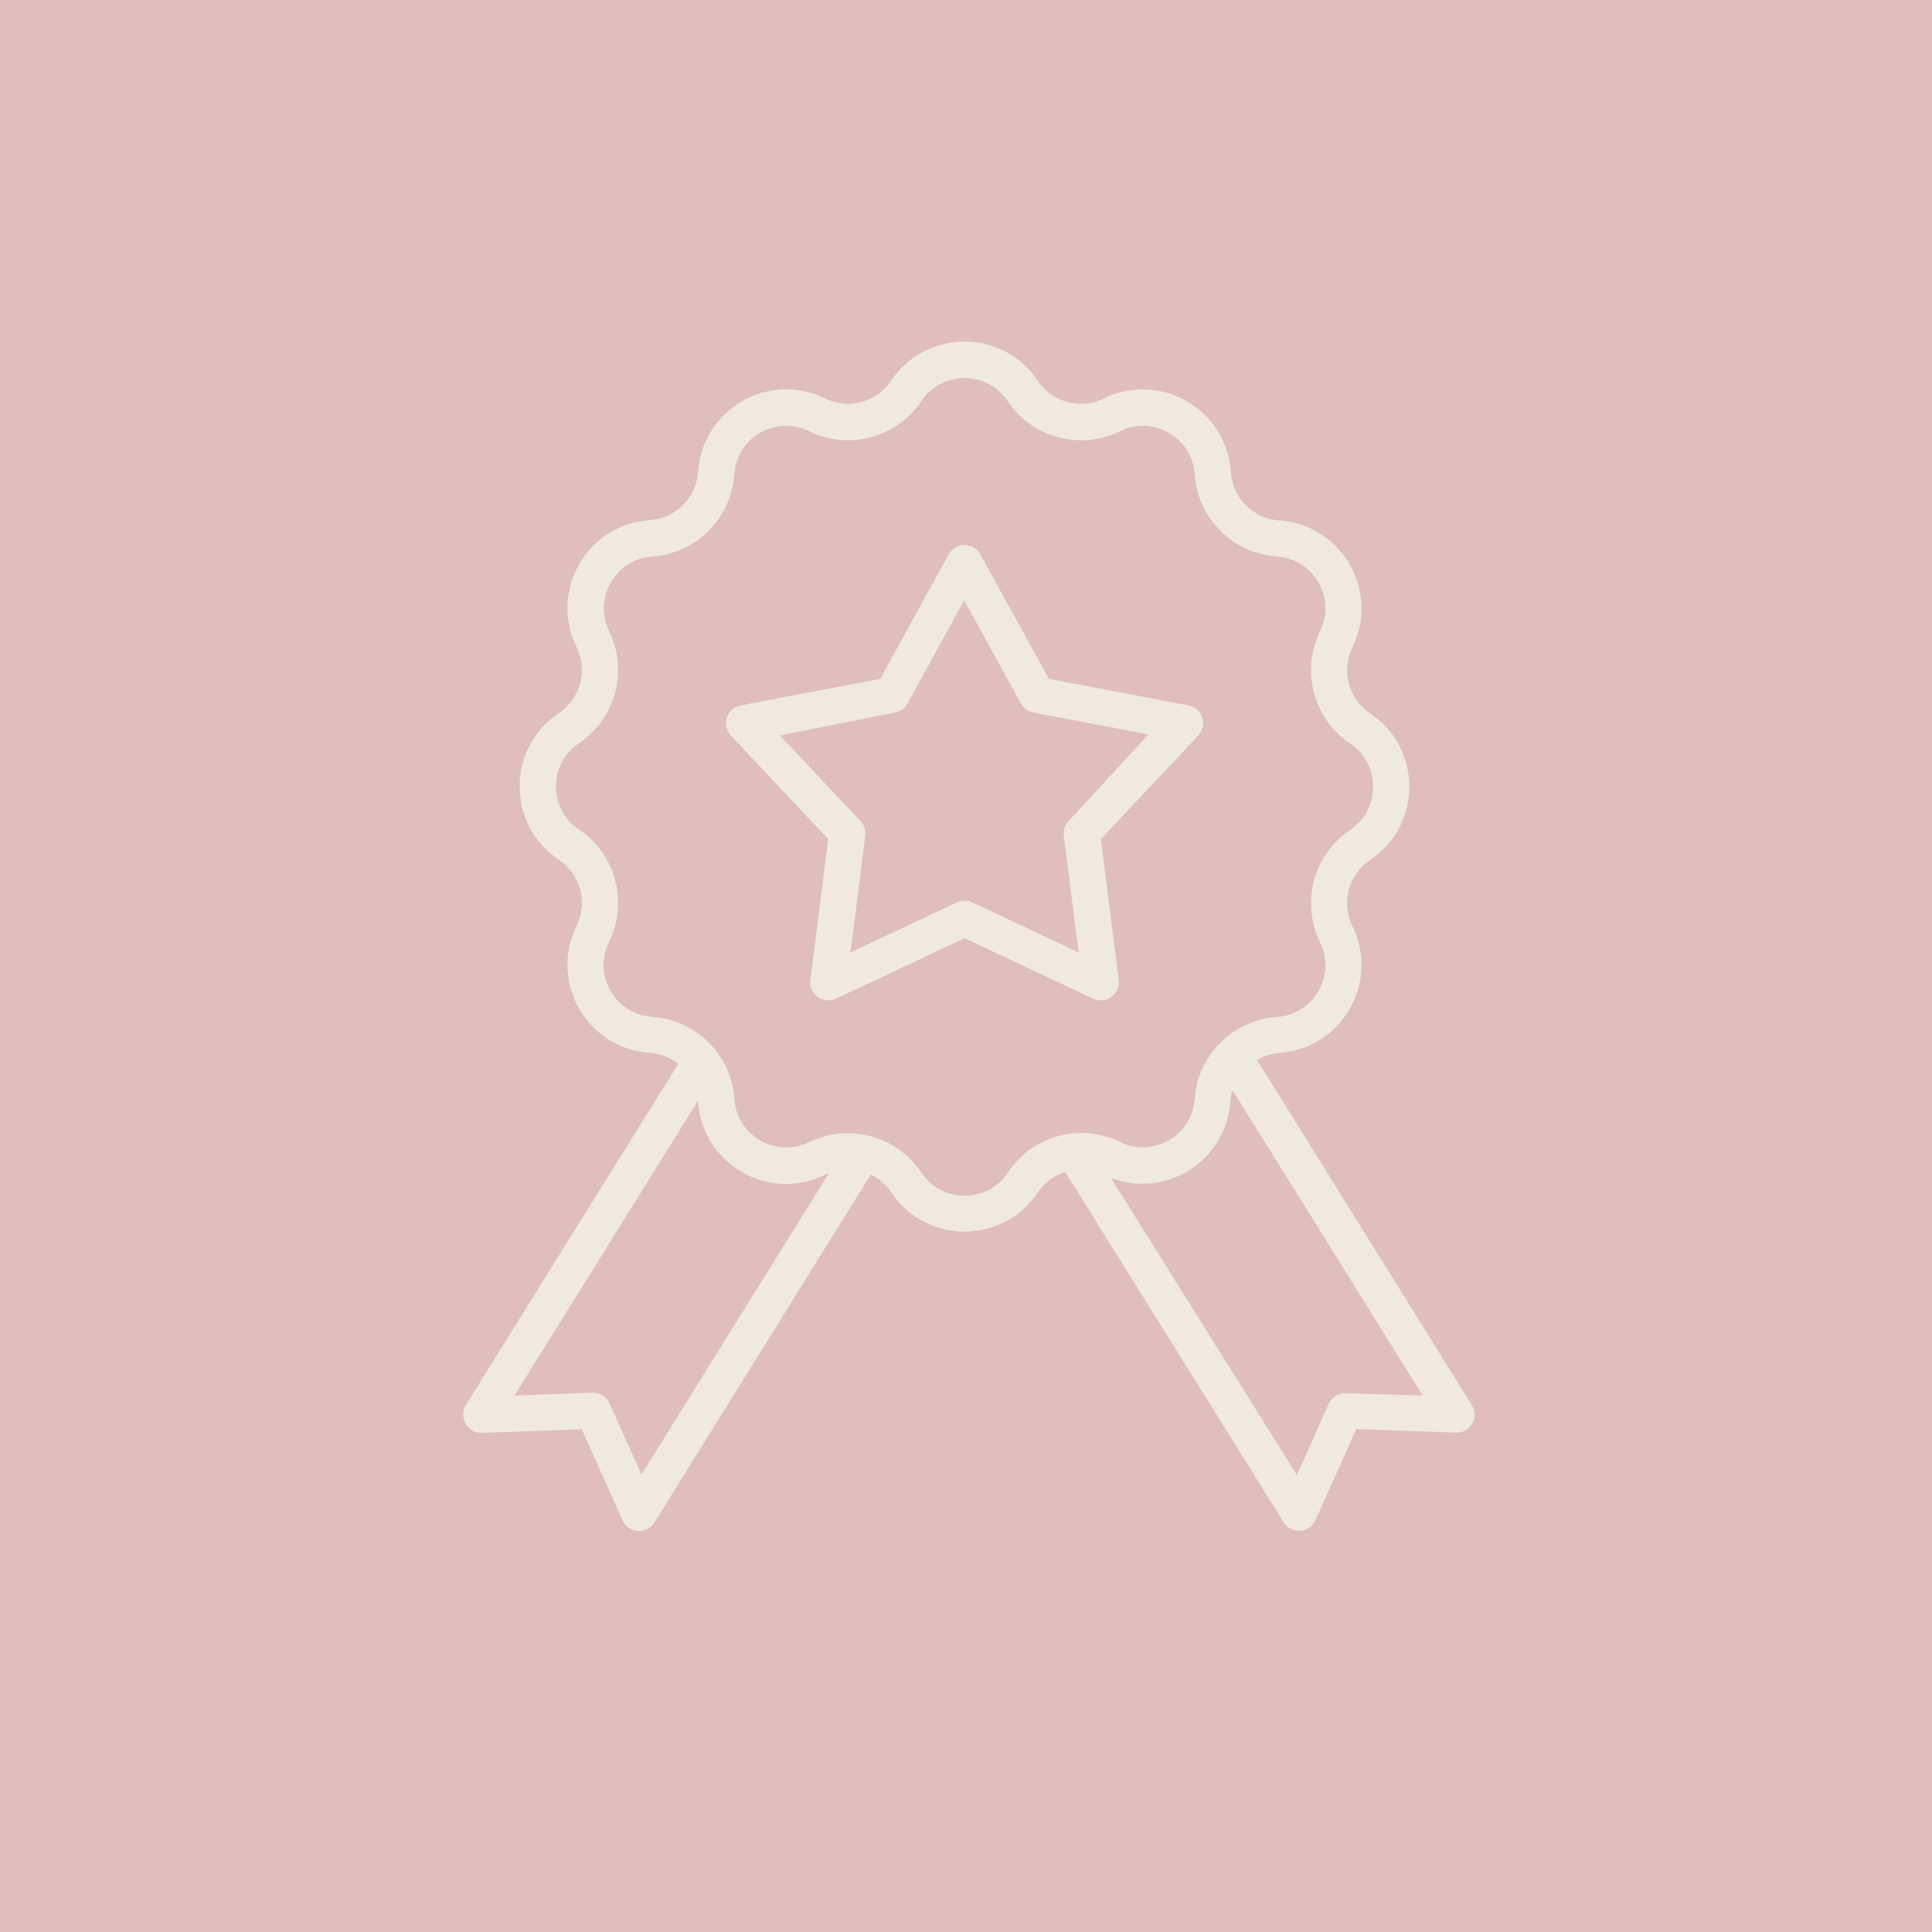 <?xml version="1.0" encoding="UTF-8"?> <svg xmlns="http://www.w3.org/2000/svg" viewBox="1920 2420 160 160" width="160" height="160" data-guides="{&quot;vertical&quot;:[],&quot;horizontal&quot;:[]}"><path color="rgb(51, 51, 51)" fill="#dfbebb" font-size-adjust="none" class="cls-1" x="0.23" width="160" height="160" id="tSvg119cda727e6" title="Rectangle 4" fill-opacity="1" stroke="none" stroke-opacity="1" d="M 1920 2420L 2080 2420L 2080 2580L 1920 2580Z" style="transform: rotate(0deg); transform-origin: 2000px 2500px;"></path><path fill="#f0e9e0" stroke="none" fill-opacity="1" stroke-width="1" stroke-opacity="1" color="rgb(51, 51, 51)" font-size-adjust="none" class="cls-2" id="tSvg10b3d8fe35d" title="Path 6" d="M 2041.9 2536.38 C 2035.967 2526.847 2030.033 2517.313 2024.1 2507.78C 2024.664 2507.447 2025.297 2507.248 2025.95 2507.2C 2031.124 2506.843 2034.286 2501.355 2032 2496.7C 2031.049 2494.763 2031.677 2492.421 2033.47 2491.22C 2037.796 2488.33 2037.796 2481.97 2033.47 2479.08C 2031.683 2477.88 2031.055 2475.545 2032 2473.61C 2034.298 2468.945 2031.119 2463.441 2025.93 2463.1C 2023.786 2462.951 2022.079 2461.244 2021.93 2459.1C 2021.609 2453.898 2016.096 2450.698 2011.42 2453C 2009.483 2453.951 2007.141 2453.323 2005.94 2451.53C 2003.05 2447.204 1996.69 2447.204 1993.8 2451.53C 1992.6 2453.317 1990.265 2453.945 1988.33 2453C 1983.665 2450.702 1978.161 2453.881 1977.82 2459.07C 1977.671 2461.214 1975.964 2462.921 1973.82 2463.07C 1968.631 2463.411 1965.452 2468.915 1967.75 2473.58C 1968.701 2475.517 1968.073 2477.859 1966.28 2479.06C 1961.954 2481.95 1961.954 2488.31 1966.28 2491.2C 1968.073 2492.401 1968.701 2494.743 1967.75 2496.68C 1965.452 2501.345 1968.631 2506.849 1973.82 2507.19C 1974.677 2507.249 1975.496 2507.567 1976.17 2508.1C 1970.303 2517.523 1964.437 2526.947 1958.57 2536.37C 1958.286 2536.844 1958.286 2537.436 1958.57 2537.91C 1958.842 2538.395 1959.364 2538.686 1959.92 2538.66C 1962.673 2538.563 1965.427 2538.467 1968.18 2538.37C 1969.307 2540.883 1970.433 2543.397 1971.56 2545.91C 1971.788 2546.416 1972.277 2546.754 1972.83 2546.79C 1972.863 2546.79 1972.897 2546.79 1972.93 2546.79C 1973.447 2546.788 1973.927 2546.52 1974.2 2546.08C 1980.17 2536.48 1986.14 2526.88 1992.11 2517.28C 1992.798 2517.609 1993.385 2518.117 1993.81 2518.75C 1996.7 2523.076 2003.06 2523.076 2005.95 2518.75C 2006.493 2517.945 2007.293 2517.349 2008.22 2517.06C 2014.247 2526.727 2020.273 2536.393 2026.3 2546.06C 2026.573 2546.5 2027.053 2546.768 2027.57 2546.77C 2027.603 2546.77 2027.637 2546.77 2027.67 2546.77C 2028.223 2546.734 2028.712 2546.396 2028.94 2545.89C 2030.067 2543.377 2031.193 2540.863 2032.32 2538.35C 2035.073 2538.447 2037.827 2538.543 2040.58 2538.64C 2041.136 2538.668 2041.66 2538.377 2041.93 2537.89C 2042.193 2537.418 2042.181 2536.841 2041.9 2536.38ZM 1973.12 2542.12 C 1972.24 2540.157 1971.36 2538.193 1970.48 2536.23C 1970.234 2535.67 1969.671 2535.317 1969.06 2535.34C 1966.91 2535.417 1964.76 2535.493 1962.61 2535.57C 1967.677 2527.43 1972.743 2519.29 1977.81 2511.15C 1977.81 2511.15 1977.81 2511.15 1977.81 2511.22C 1978.151 2516.409 1983.655 2519.588 1988.32 2517.29C 1988.42 2517.24 1988.53 2517.21 1988.64 2517.17C 1983.467 2525.487 1978.293 2533.803 1973.12 2542.12ZM 2003.46 2517.12 C 2001.757 2519.667 1998.013 2519.667 1996.31 2517.12C 1994.283 2514.058 1990.298 2512.975 1987 2514.59C 1984.249 2515.935 1981.014 2514.056 1980.82 2511C 1980.563 2507.35 1977.651 2504.451 1974 2504.21C 1970.937 2504.005 1969.069 2500.747 1970.44 2498C 1972.052 2494.713 1970.989 2490.741 1967.95 2488.7C 1965.403 2486.997 1965.403 2483.253 1967.95 2481.55C 1970.989 2479.509 1972.052 2475.537 1970.44 2472.25C 1969.118 2469.516 1970.971 2466.31 1974 2466.09C 1977.654 2465.843 1980.563 2462.934 1980.81 2459.28C 1981.015 2456.226 1984.254 2454.358 1987 2455.71C 1990.287 2457.322 1994.259 2456.259 1996.3 2453.22C 1998.003 2450.673 2001.747 2450.673 2003.45 2453.22C 2005.491 2456.259 2009.463 2457.322 2012.75 2455.71C 2015.496 2454.358 2018.735 2456.226 2018.94 2459.28C 2019.187 2462.934 2022.096 2465.843 2025.75 2466.09C 2028.804 2466.295 2030.672 2469.534 2029.32 2472.28C 2027.708 2475.567 2028.771 2479.539 2031.81 2481.58C 2034.357 2483.283 2034.357 2487.027 2031.81 2488.73C 2028.771 2490.771 2027.708 2494.743 2029.32 2498.03C 2030.672 2500.776 2028.804 2504.015 2025.75 2504.22C 2022.107 2504.465 2019.201 2507.358 2018.94 2511C 2018.735 2514.054 2015.496 2515.922 2012.75 2514.57C 2009.459 2512.962 2005.485 2514.034 2003.46 2517.12ZM 2031.46 2535.38 C 2030.848 2535.354 2030.284 2535.708 2030.04 2536.27C 2029.16 2538.233 2028.28 2540.197 2027.4 2542.16C 2022.267 2533.953 2017.133 2525.747 2012 2517.54C 2016.588 2519.303 2021.57 2516.114 2021.89 2511.21C 2021.915 2510.894 2021.975 2510.582 2022.07 2510.28C 2027.32 2518.71 2032.57 2527.14 2037.82 2535.57C 2035.7 2535.507 2033.58 2535.443 2031.46 2535.38Z"></path><path fill="#f0e9e0" stroke="none" fill-opacity="1" stroke-width="1" stroke-opacity="1" color="rgb(51, 51, 51)" font-size-adjust="none" class="cls-2" id="tSvg121b597237e" title="Path 7" d="M 2019.23 2480.92 C 2020.021 2480.078 2019.604 2478.697 2018.479 2478.433C 2018.46 2478.428 2018.44 2478.424 2018.42 2478.42C 2014.567 2477.687 2010.713 2476.953 2006.86 2476.22C 2004.97 2472.783 2003.08 2469.347 2001.19 2465.91C 2000.634 2464.898 1999.191 2464.866 1998.593 2465.854C 1998.581 2465.872 1998.57 2465.891 1998.56 2465.91C 1996.673 2469.347 1994.787 2472.783 1992.9 2476.22C 1989.047 2476.953 1985.193 2477.687 1981.34 2478.42C 1980.206 2478.638 1979.733 2480.002 1980.489 2480.875C 1980.503 2480.89 1980.516 2480.905 1980.53 2480.92C 1983.217 2483.777 1985.903 2486.633 1988.59 2489.49C 1988.097 2493.38 1987.603 2497.27 1987.11 2501.16C 1986.968 2502.306 1988.12 2503.176 1989.184 2502.725C 1989.203 2502.717 1989.221 2502.709 1989.24 2502.7C 1992.787 2501.033 1996.333 2499.367 1999.88 2497.7C 2003.427 2499.367 2006.973 2501.033 2010.52 2502.7C 2011.564 2503.194 2012.751 2502.372 2012.656 2501.221C 2012.655 2501.201 2012.653 2501.18 2012.65 2501.16C 2012.157 2497.27 2011.663 2493.38 2011.17 2489.49C 2013.857 2486.633 2016.543 2483.777 2019.23 2480.92ZM 2008.5 2488 C 2008.191 2488.326 2008.044 2488.774 2008.1 2489.22C 2008.51 2492.44 2008.92 2495.66 2009.33 2498.88C 2006.393 2497.497 2003.457 2496.113 2000.52 2494.73C 2000.115 2494.539 1999.645 2494.539 1999.24 2494.73C 1996.303 2496.113 1993.367 2497.497 1990.43 2498.88C 1990.84 2495.66 1991.25 2492.44 1991.66 2489.22C 1991.716 2488.774 1991.569 2488.326 1991.26 2488C 1989.037 2485.633 1986.813 2483.267 1984.59 2480.9C 1987.78 2480.267 1990.97 2479.633 1994.16 2479C 1994.587 2478.907 1994.952 2478.634 1995.16 2478.25C 1996.723 2475.403 1998.287 2472.557 1999.85 2469.71C 2001.413 2472.557 2002.977 2475.403 2004.54 2478.25C 2004.748 2478.634 2005.113 2478.907 2005.54 2479C 2008.73 2479.607 2011.92 2480.213 2015.11 2480.82C 2012.907 2483.213 2010.703 2485.607 2008.5 2488Z"></path><defs></defs></svg> 